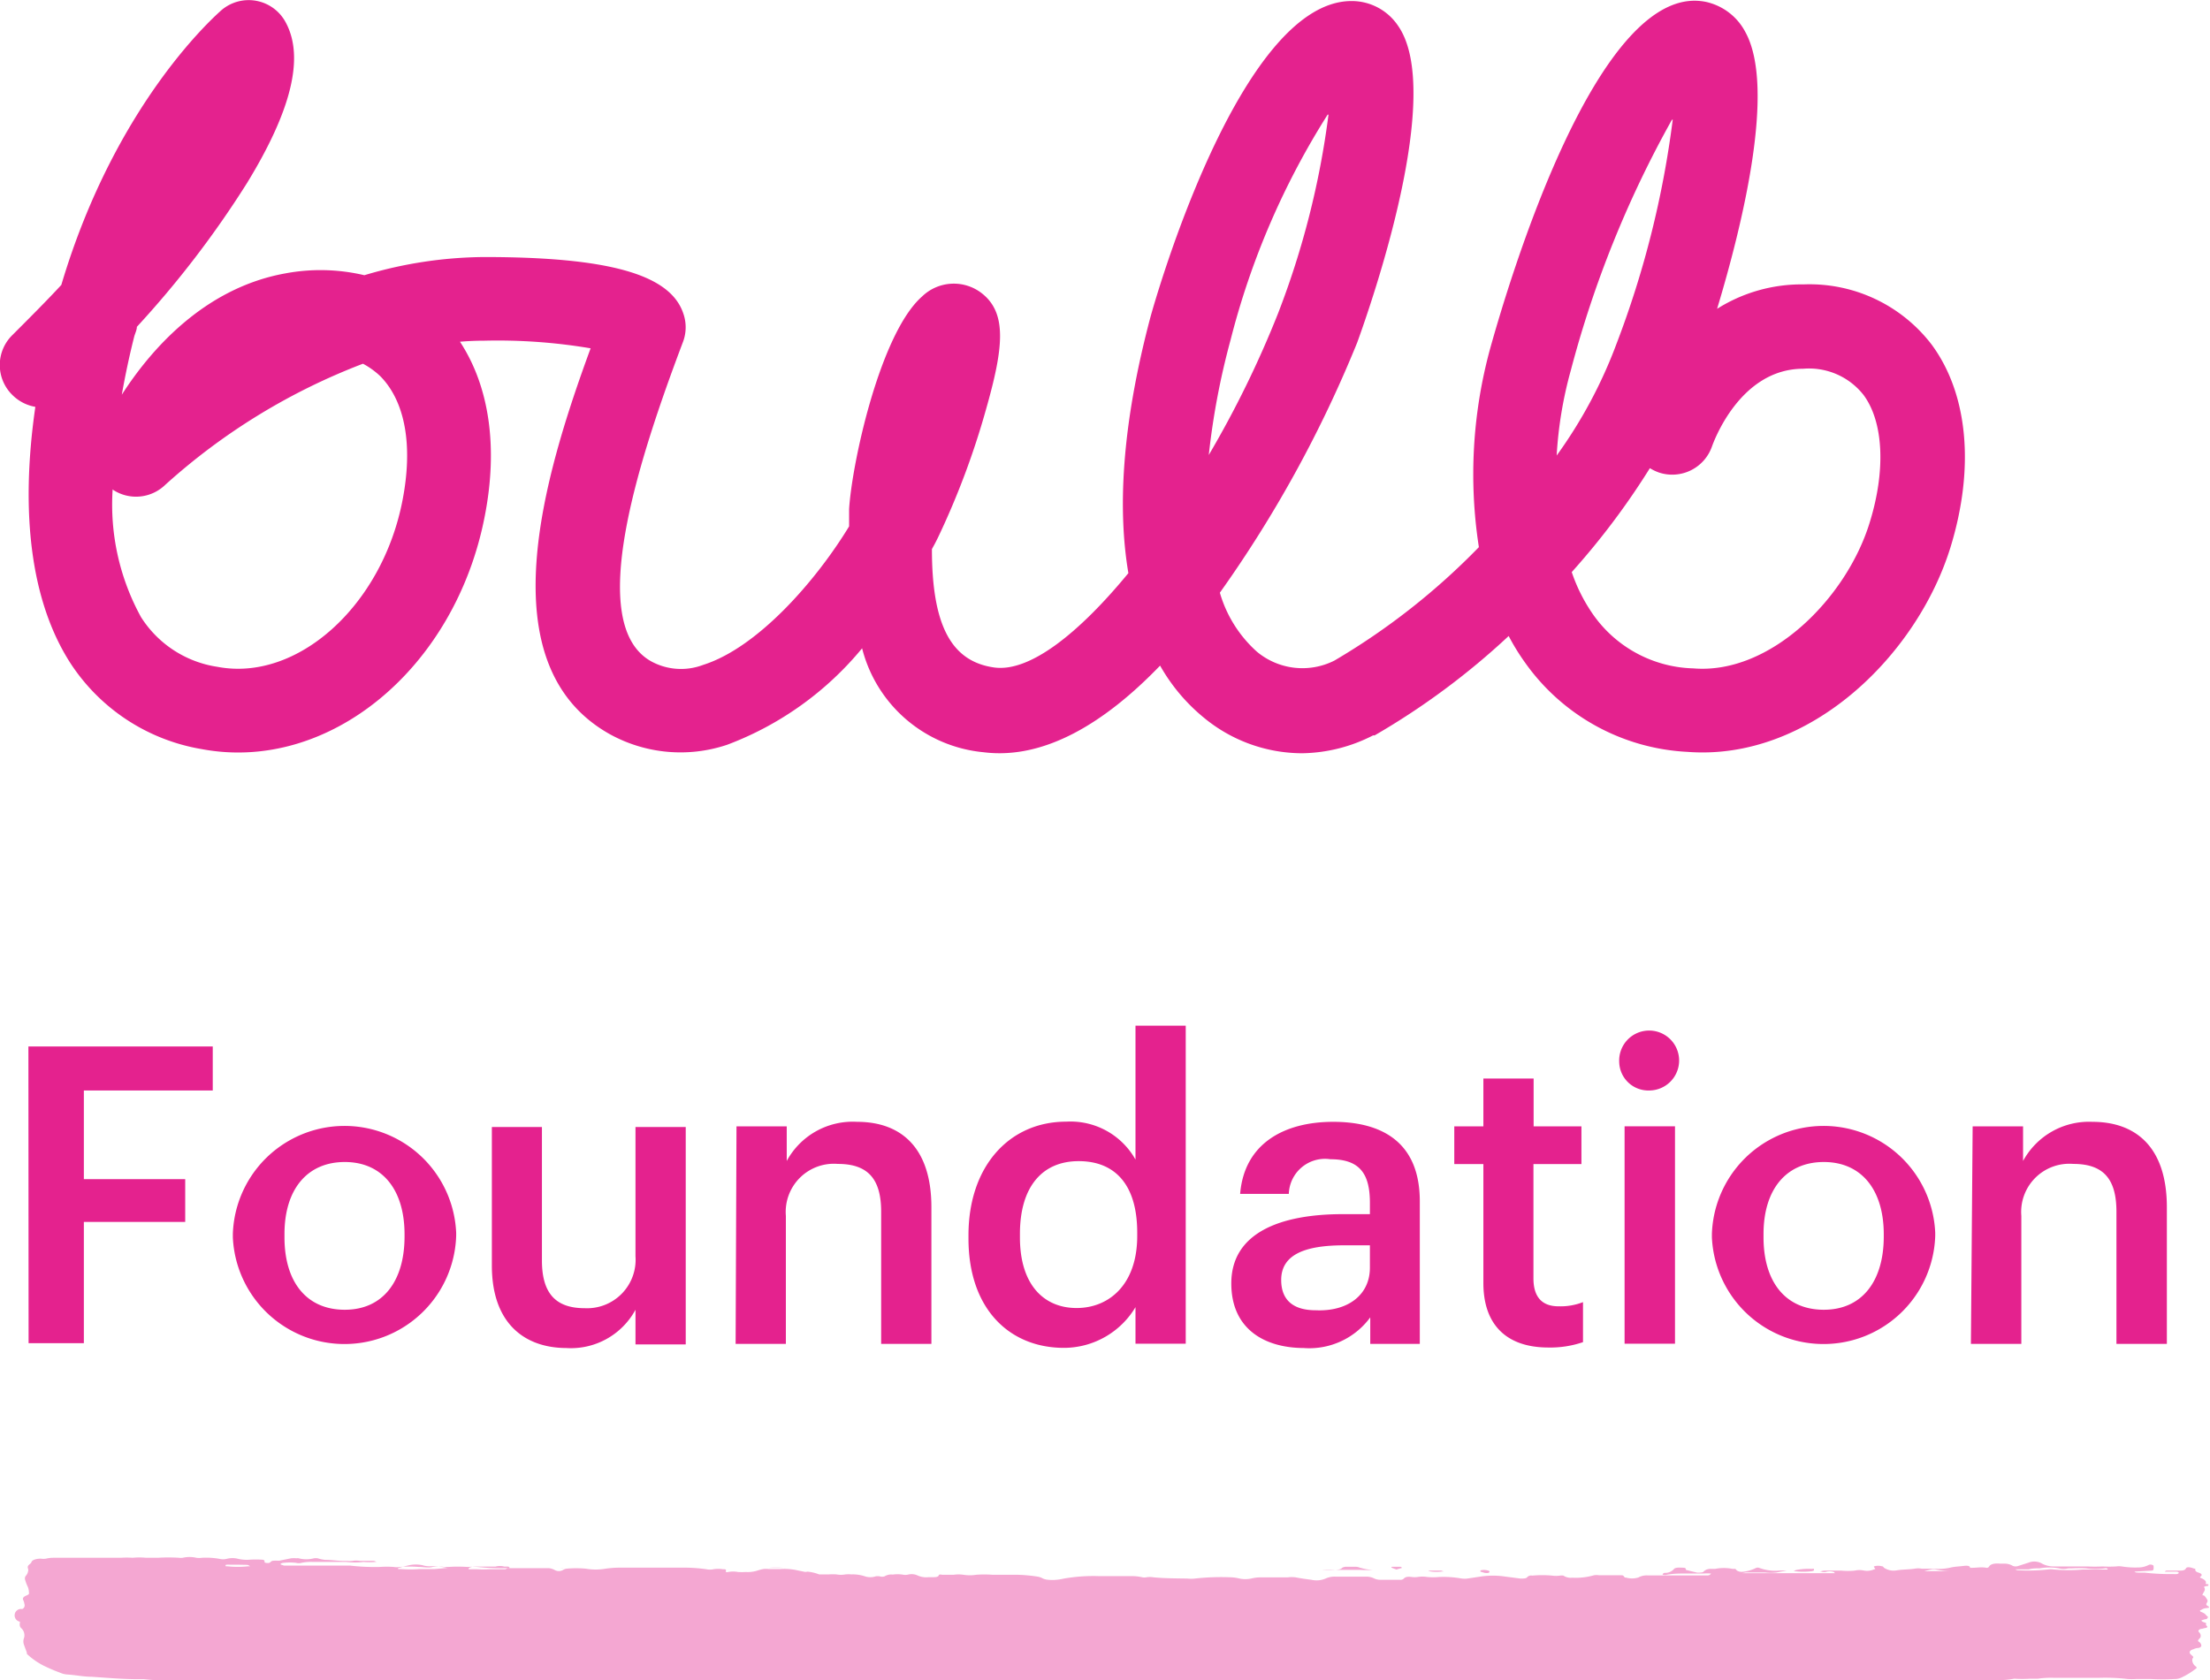 <svg id="Layer_1" data-name="Layer 1" xmlns="http://www.w3.org/2000/svg" viewBox="0 0 127.56 97.02"><defs><style>.cls-1{fill:#e4228e;}.cls-2{fill:#f4a7d2;}</style></defs><path class="cls-1" d="M551.88,535.59a8.92,8.92,0,0,1-5.68-2.06,10.63,10.63,0,0,1-2.52-3c-3.15,3.27-6.66,5.45-10.2,5a8,8,0,0,1-7-6,18.54,18.54,0,0,1-7.79,5.57,8.45,8.45,0,0,1-6.77-.61c-7.15-4-3.78-15-1.11-22.28a32.27,32.27,0,0,0-6.13-.44q-.7,0-1.41.06c1.69,2.58,2.21,6.08,1.43,10.07-1.7,8.8-9,14.83-16.34,13.45a11.27,11.27,0,0,1-7.6-5c-2.22-3.48-2.9-8.53-2-14.76a2.46,2.46,0,0,1-1.34-.7,2.42,2.42,0,0,1,0-3.43c1-1,2-2,2.84-2.91,3.15-10.6,9-15.64,9.25-15.87a2.42,2.42,0,0,1,3.71.73c1.07,2,.33,5.06-2.25,9.27a57.12,57.12,0,0,1-6.35,8.29c0,.19-.11.39-.16.59-.29,1.15-.52,2.26-.71,3.33,1.63-2.54,4.71-6.14,9.41-7a11,11,0,0,1,4.59.1,24.58,24.58,0,0,1,6.91-1.05c7.18,0,10.72,1,11.49,3.23a2.4,2.4,0,0,1,0,1.65c-2.61,6.9-5.66,16.32-1.85,18.46a3.59,3.59,0,0,0,3,.21c3.17-1,6.54-4.89,8.43-8,0-.32,0-.64,0-1,.17-2.71,1.8-10.15,4.21-12.27a2.63,2.63,0,0,1,3.42-.21c1.52,1.16,1.28,3.19.26,6.77a46,46,0,0,1-2.72,7.27q-.18.38-.39.75c0,4.43,1.13,6.5,3.61,6.84,2.06.27,4.89-2,7.73-5.45-.6-3.54-.44-8.32,1.27-14.77.21-.77,5.12-18.26,11.61-18.26a3.22,3.22,0,0,1,2.68,1.42c2.7,3.85-1.49,15.91-2.35,18.29a70.73,70.73,0,0,1-7.93,14.45,7.3,7.3,0,0,0,2.13,3.4,4.1,4.1,0,0,0,4.48.52,39.63,39.63,0,0,0,8.34-6.55,27.51,27.51,0,0,1,.68-11.57c1-3.56,6.18-21.21,12.43-19.91a3.39,3.39,0,0,1,2.26,1.72c1.8,3.22-.17,11.19-1.62,16a9.13,9.13,0,0,1,5-1.41,8.87,8.87,0,0,1,7.38,3.47c2.1,2.84,2.5,7.1,1.1,11.68-1.92,6.25-8.13,12.38-15.19,11.84a12.23,12.23,0,0,1-9.4-5.19,12.82,12.82,0,0,1-.92-1.5,42.61,42.61,0,0,1-7.74,5.74l-.09,0A9.21,9.21,0,0,1,551.88,535.59Zm15.56-10.46a9.7,9.7,0,0,0,1.22,2.43,7.3,7.3,0,0,0,5.8,3.13c4.45.37,8.85-4.07,10.18-8.43.93-3,.8-5.8-.36-7.36a4,4,0,0,0-3.48-1.51c-3.68,0-5.19,4.29-5.26,4.47a2.43,2.43,0,0,1-3.07,1.52,2.78,2.78,0,0,1-.52-.25A43.15,43.15,0,0,1,567.44,525.13Zm-84.22-4.75a13.49,13.49,0,0,0,1.64,7.35,6.33,6.33,0,0,0,4.41,2.87c4.61.88,9.5-3.52,10.68-9.6.62-3.17.16-5.72-1.28-7.18a4.55,4.55,0,0,0-1-.72,36.33,36.33,0,0,0-11.42,7,2.42,2.42,0,0,1-3.05.25Zm90-21.36a61.9,61.9,0,0,0-5.83,14.45,23.29,23.29,0,0,0-.82,4.93,27.18,27.18,0,0,0,3.45-6.44A55.71,55.71,0,0,0,573.27,499Zm-19.87-.3a45,45,0,0,0-5.6,13,42.9,42.9,0,0,0-1.26,6.65,59.16,59.16,0,0,0,4-8.18A49,49,0,0,0,553.4,498.72Z" transform="translate(-476.72 -492.1)"/><path class="cls-1" d="M478.36,552.52H489v2.54h-7.44v5.12h5.85v2.47h-5.85v7h-3.19Z" transform="translate(-476.72 -492.1)"/><path class="cls-1" d="M490.16,563.54v-.2a6.45,6.45,0,0,1,12.89-.07v.19a6.45,6.45,0,0,1-12.89.08Zm9.91,0v-.17c0-2.59-1.29-4.18-3.45-4.18s-3.48,1.57-3.48,4.16v.19c0,2.57,1.27,4.18,3.48,4.18S500.07,566.06,500.07,563.49Z" transform="translate(-476.72 -492.1)"/><path class="cls-1" d="M505.11,565.17v-8H508v7.7c0,1.9.79,2.76,2.47,2.76a2.8,2.8,0,0,0,2.93-3v-7.46h2.9v12.55h-2.9v-2a4.24,4.24,0,0,1-4,2.21C507,569.92,505.11,568.51,505.11,565.17Z" transform="translate(-476.72 -492.1)"/><path class="cls-1" d="M519.23,557.13h2.9v2a4.33,4.33,0,0,1,4.06-2.26c2.52,0,4.29,1.47,4.29,4.93v7.89h-2.9v-7.63c0-1.9-.77-2.76-2.5-2.76a2.78,2.78,0,0,0-3,3v7.39h-2.9Z" transform="translate(-476.72 -492.1)"/><path class="cls-1" d="M532.62,563.61v-.19c0-4,2.37-6.56,5.64-6.56a4.3,4.3,0,0,1,4,2.19v-7.73h2.9v18.36h-2.9v-2.11a4.82,4.82,0,0,1-4.13,2.35C535,569.92,532.62,567.69,532.62,563.61Zm9.74-.15v-.19c0-2.76-1.27-4.13-3.38-4.13s-3.39,1.49-3.39,4.2v.2c0,2.76,1.4,4.08,3.27,4.08S542.36,566.27,542.36,563.46Z" transform="translate(-476.72 -492.1)"/><path class="cls-1" d="M547.79,566.2c0-2.93,2.84-4,6.44-4h1.56v-.65c0-1.68-.58-2.52-2.28-2.52a2.09,2.09,0,0,0-2.4,2H548.3c.24-2.93,2.57-4.16,5.37-4.16s5,1.16,5,4.59v8.23h-2.86v-1.53a4.36,4.36,0,0,1-3.84,1.77C549.69,569.92,547.79,568.82,547.79,566.2Zm8-.91V564H554.3c-2.21,0-3.63.51-3.63,2,0,1.06.58,1.75,2,1.75C554.47,567.83,555.79,566.9,555.79,565.29Z" transform="translate(-476.72 -492.1)"/><path class="cls-1" d="M562.34,566.18v-6.87h-1.68v-2.18h1.68v-2.76h2.9v2.76H568v2.18h-2.77v6.6c0,1.11.53,1.61,1.44,1.61a3.55,3.55,0,0,0,1.42-.24v2.31a5.81,5.81,0,0,1-2,.31C563.64,569.9,562.34,568.55,562.34,566.18Z" transform="translate(-476.72 -492.1)"/><path class="cls-1" d="M570.18,553.41a1.73,1.73,0,1,1,1.73,1.65A1.68,1.68,0,0,1,570.18,553.41Zm.31,3.72h2.91v12.55h-2.91Z" transform="translate(-476.72 -492.1)"/><path class="cls-1" d="M575.53,563.54v-.2a6.45,6.45,0,0,1,12.89-.07v.19a6.45,6.45,0,0,1-12.89.08Zm9.92,0v-.17c0-2.59-1.3-4.18-3.46-4.18s-3.48,1.57-3.48,4.16v.19c0,2.57,1.27,4.18,3.48,4.18S585.45,566.06,585.45,563.49Z" transform="translate(-476.72 -492.1)"/><path class="cls-1" d="M590.58,557.13h2.91v2a4.33,4.33,0,0,1,4-2.26c2.52,0,4.3,1.47,4.3,4.93v7.89h-2.91v-7.63c0-1.9-.76-2.76-2.49-2.76a2.78,2.78,0,0,0-3,3v7.39h-2.91Z" transform="translate(-476.72 -492.1)"/><path class="cls-2" d="M577.27,582.93l.84,0,1.5,0c.49,0,1,0,1.47,0s1,0,1.48,0l.06,0s0-.07-.13-.09a.76.76,0,0,0-.33,0,.5.5,0,0,1-.32,0s-.06,0-.07,0a0,0,0,0,1,0,0,.88.88,0,0,1,.28-.06H583a3.79,3.79,0,0,0,.77,0,1.28,1.28,0,0,1,.55,0,1,1,0,0,0,.59-.08c.06,0,.07,0,0-.09s0-.07,0-.08a.79.79,0,0,1,.43,0c.08,0,.09.06.13.09a1,1,0,0,0,.7.15c.34-.06.73-.05,1.06-.1a1.09,1.09,0,0,1,.41,0c.22,0,.46,0,.69,0a3.07,3.07,0,0,0,1-.07c.22-.05.49-.06.73-.09s.37,0,.37.11l.08,0c.32,0,.56-.06.88,0a.15.15,0,0,0,.13-.06q.12-.23.66-.18h.23a.89.89,0,0,1,.49.13.45.45,0,0,0,.32,0l.59-.19a.9.9,0,0,1,.8.07,1.44,1.44,0,0,0,.64.15c.38,0,.77,0,1.14,0h.8a8.57,8.57,0,0,0,.89,0,6.77,6.77,0,0,0,.78,0,1.21,1.21,0,0,1,.33,0,4.79,4.79,0,0,0,.92.06,1.34,1.34,0,0,0,.64-.15.25.25,0,0,1,.19,0,.16.16,0,0,1,.08.05.84.84,0,0,1,0,.2s0,.07-.1.08l-1,.06c.07.07.18.05.25.06l.35,0a12.8,12.8,0,0,0,1.63.08,1.5,1.5,0,0,0,.22,0,.19.19,0,0,0,.11-.06s0-.07-.14-.08l-.57,0a.29.29,0,0,1-.1,0s.06-.06.11-.06h.79c.22,0,.29-.06.33-.14s.24-.06.39,0,.15,0,.14.08.06.14.2.18.23.13.12.21,0,.09.1.14.23.15.19.24.08.06.13.08,0,.08,0,.09-.16,0-.24.07c.12.15,0,.26-.06.39s0,.07.07.1a1.07,1.07,0,0,1,.19.26c.06.13-.17.23,0,.33s.11.12-.1.14a.63.63,0,0,0-.27.11c-.07,0-.08.07,0,.1.31.13.19.12.43.32-.17.06,0,.08-.12.1a.89.89,0,0,0-.26.07c-.07,0,0,.08.17.13s0,.1.1.18,0,.11,0,.12a1.83,1.83,0,0,0-.25.06c-.16,0-.28.11-.18.2a.27.27,0,0,1,.09.25c0,.11-.25.21-.1.3a.29.29,0,0,1,.14.21c0,.08-.07.14-.21.15a.63.63,0,0,0-.24.07c-.21.05-.29.18-.16.3s.18.14.12.21-.06.33.19.5c0,0,.06.07,0,.1a4.36,4.36,0,0,1-.86.53.86.86,0,0,1-.38.08,12.41,12.41,0,0,1-1.37,0H600a3.65,3.65,0,0,1-.47,0,11.24,11.24,0,0,0-1.63-.07h-2.65a5.26,5.26,0,0,0-.9.05c-.13,0-.3,0-.44,0a7.25,7.25,0,0,1-.93,0,4.46,4.46,0,0,1-1,.08H591c-.42,0-.83,0-1.23.06s-.67,0-1,0l-3.11,0a6.81,6.81,0,0,0-.91,0,2,2,0,0,1-.34,0,3.18,3.18,0,0,0-.69,0,24.66,24.66,0,0,1-2.6.08h-2.78c-.39,0-.71.08-1.12,0a11.25,11.25,0,0,0-1.16,0,6.9,6.9,0,0,0-1.12,0,1.77,1.77,0,0,1-.45,0,3.55,3.55,0,0,0-.92,0c-.25,0-.52,0-.77,0s-.47,0-.7,0a9.57,9.57,0,0,0-1.7,0,4.83,4.83,0,0,1-.67,0H564.1c-1.69,0-3.38,0-5.08,0-.41,0-.81,0-1.24,0s-.77,0-1.16,0h-2.43c-2.72,0-5.47,0-8.2,0-1,0-1.92,0-2.88,0H537c-.22,0-.47,0-.69,0a5.52,5.52,0,0,1-.57,0l-.58,0a6.87,6.87,0,0,0-.79,0c-.26,0-.54,0-.81,0a5.09,5.09,0,0,0-.56,0,2.26,2.26,0,0,1-.45,0,2.16,2.16,0,0,0-.57,0,1.75,1.75,0,0,1-.56,0,.62.62,0,0,0-.23,0c-.53,0-1.08,0-1.61,0h-.34a13.5,13.5,0,0,1-1.92.06h-8l-5.31,0H502.6c-.81,0-1.61,0-2.44-.05h-.34a16.87,16.87,0,0,1-2.75,0h-.35l-2.32,0c-.84,0-1.69,0-2.54-.06-.53,0-1.07,0-1.61,0s-1,0-1.5,0a12.66,12.66,0,0,1-1.74-.07,5.63,5.63,0,0,0-.58,0,10.94,10.94,0,0,1-1.4-.07h-.34c-.89,0-1.79-.08-2.68-.14-.46,0-.92-.1-1.39-.13a1.18,1.18,0,0,1-.42-.1,9.94,9.94,0,0,1-1-.43,4.26,4.26,0,0,1-.93-.66s0,0,0-.05-.11-.31-.16-.46a.56.56,0,0,1,0-.42.55.55,0,0,0-.18-.57c-.11-.13-.06-.24-.06-.36A.32.32,0,0,1,478,585a.23.23,0,0,0,.13-.29.83.83,0,0,0-.06-.21c-.07-.12,0-.21.17-.28s.16-.1.15-.18a.89.89,0,0,0-.06-.31,2.41,2.41,0,0,1-.16-.42.24.24,0,0,1,.06-.25.52.52,0,0,0,.11-.24c.05-.11-.06-.21,0-.31s.18-.14.2-.23.23-.19.53-.19a1,1,0,0,0,.31,0,1.7,1.7,0,0,1,.41-.05l3.9,0a5.43,5.43,0,0,1,.69,0,4,4,0,0,1,.77,0l.68,0a10.29,10.29,0,0,1,1.23,0,.74.74,0,0,0,.21,0,1.73,1.73,0,0,1,.78,0,1.17,1.17,0,0,0,.33,0,4.43,4.43,0,0,1,1,.06.88.88,0,0,0,.43,0,1.31,1.31,0,0,1,.65,0,2.21,2.21,0,0,0,.68.05,5.35,5.35,0,0,1,.69,0c.14,0,.17.06.16.11s0,.06.12.08h.11c.12,0,.11-.12.28-.13s.24,0,.33,0l.69-.14a1.76,1.76,0,0,1,.33,0,.21.21,0,0,1,.11,0,1.76,1.76,0,0,0,.88,0,.85.85,0,0,1,.22,0,2,2,0,0,0,.42.09c.42,0,.84.08,1.26.06a1.58,1.58,0,0,0,.32,0,1.24,1.24,0,0,1,.43,0c.27,0,.54,0,.8,0a.44.44,0,0,1,.16.06l-.07,0a3.68,3.68,0,0,1-.67,0,4.2,4.2,0,0,1-1,0h-.12l-1.82,0a2.6,2.6,0,0,0-.64.05.62.62,0,0,1-.33,0,3.22,3.22,0,0,0-.69,0c-.12,0-.25.07-.18.1l.18.06h.34l3,0c.16,0,.32,0,.46,0a12.67,12.67,0,0,0,1.73.08,5.59,5.59,0,0,1,.81,0,.91.91,0,0,0,.33,0,6.72,6.72,0,0,1,1.11,0c.26,0,.54.07.8,0a2.24,2.24,0,0,1,.68,0h.22a8.27,8.27,0,0,1,1.12,0,3.75,3.75,0,0,1,.58,0,12.24,12.24,0,0,0,1.6.07c.52,0,1.07,0,1.6,0,.3,0,.62,0,.92,0a1,1,0,0,1,.3.09.49.49,0,0,0,.53,0,.49.49,0,0,1,.17-.06,6.17,6.17,0,0,1,1.13,0,3.3,3.3,0,0,0,1.13,0,6.15,6.15,0,0,1,.87-.06c1.18,0,2.36,0,3.56,0a9.22,9.22,0,0,1,1.38.09,1,1,0,0,0,.43,0,1.77,1.77,0,0,1,.53,0c.14,0,.2,0,.18.1s.05.07.14.06a1.45,1.45,0,0,1,.55,0,3.28,3.28,0,0,0,.46,0,1.79,1.79,0,0,0,.63-.07,3.29,3.29,0,0,1,.37-.1,1.51,1.51,0,0,1,.32,0h.68a3.49,3.49,0,0,1,1,.08l.34.07a.37.37,0,0,0,.21,0A2.46,2.46,0,0,1,524,583h.57a3.34,3.34,0,0,1,.43,0,1.43,1.43,0,0,0,.52,0,1.88,1.88,0,0,1,.34,0,2.23,2.23,0,0,1,.78.11,1,1,0,0,0,.63,0,.83.83,0,0,1,.22,0,.46.46,0,0,0,.29,0,.73.73,0,0,1,.46-.1,2.16,2.16,0,0,1,.57,0,.75.75,0,0,0,.33,0,.82.82,0,0,1,.54.05,1.2,1.2,0,0,0,.63.1h.23c.2,0,.34,0,.38-.14a.31.31,0,0,1,.17,0c.22,0,.46,0,.68,0a2,2,0,0,1,.55,0,2.44,2.44,0,0,0,.76,0,6.48,6.48,0,0,1,.9,0c.45,0,.93,0,1.37,0a8.82,8.82,0,0,1,1.27.11.85.85,0,0,1,.28.1.94.94,0,0,0,.31.08,2.69,2.69,0,0,0,.87-.06,9.69,9.69,0,0,1,2.07-.15c.61,0,1.22,0,1.83,0a2.7,2.7,0,0,1,.69.07.67.67,0,0,0,.2,0,1.28,1.28,0,0,1,.44,0c.65.06,1.3.06,1.94.07a2,2,0,0,0,.44,0,13.59,13.59,0,0,1,2.13-.07,2.46,2.46,0,0,1,.45.07,1.61,1.61,0,0,0,.66,0,2.43,2.43,0,0,1,.63-.07c.49,0,1,0,1.49,0a1.77,1.77,0,0,1,.45,0c.3.06.6.1.91.14a1.34,1.34,0,0,0,.82-.07,1.23,1.23,0,0,1,.58-.11h1.83a1,1,0,0,1,.41.11.83.83,0,0,0,.32.07h1.15a.28.28,0,0,0,.24-.08c.08-.09.23-.11.45-.08a1.22,1.22,0,0,0,.33,0,1.75,1.75,0,0,1,.56,0,3.89,3.89,0,0,0,.68,0,6,6,0,0,1,1.26.08,1.31,1.31,0,0,0,.44,0l.73-.11a4.73,4.73,0,0,1,1.35,0l.92.12c.17,0,.33,0,.38-.07a.31.31,0,0,1,.3-.1,6.35,6.35,0,0,1,1.15,0,1.69,1.69,0,0,0,.45,0,.59.59,0,0,1,.2,0,.76.76,0,0,0,.51.12,3.78,3.78,0,0,0,1.25-.14.9.9,0,0,1,.3,0h1.25c.13,0,.14,0,.23.13l.06,0a1.26,1.26,0,0,0,.72,0,1,1,0,0,1,.56-.12c1,0,2,0,3,0l.44,0a.24.24,0,0,0,.2-.11,0,0,0,0,0,0,0,3.59,3.59,0,0,0-.46,0h-1c-.37,0-.72,0-1.09.07a.43.43,0,0,1-.21,0c-.08,0,0-.1.08-.11a.66.66,0,0,0,.53-.21c.06-.09.24-.1.44-.09s.26,0,.26.13l.65.16c.14,0,.32,0,.37-.06s.19-.17.45-.16h.22a2.6,2.6,0,0,1,1,0c.08,0,.14,0,.17,0a.43.43,0,0,0,.09.1.51.51,0,0,0,.3.07,2.19,2.19,0,0,0,.79-.22.26.26,0,0,1,.21,0,2.69,2.69,0,0,0,1,.16,2.73,2.73,0,0,1,.57,0s0,0,0,0a5.58,5.58,0,0,0-.59.1,2.76,2.76,0,0,1-.66,0l-1.12,0Zm19.65-.21h.61l.79,0c.07,0,.09,0,0-.07a.15.15,0,0,0-.09,0,4.2,4.2,0,0,1-1.12,0,7.2,7.2,0,0,0-.81,0l-.2,0a1.08,1.08,0,0,1-.54,0,3.17,3.17,0,0,0-1.11,0c-.21,0-.42,0-.64.06h-.68l-.09,0a.39.39,0,0,0,.14.05,10.68,10.68,0,0,0,1.8-.05.85.85,0,0,1,.22,0A9.54,9.54,0,0,0,596.92,582.72Zm-106.42-.28H490a1.08,1.08,0,0,0-.19,0q-.1,0-.06.09l.09,0a5.46,5.46,0,0,0,1.21,0c.1,0,.14,0,.1,0a.36.36,0,0,0-.15-.08Zm97.29.37a2.94,2.94,0,0,0,.37,0l1.11,0c.11,0,.14,0,.1,0l-.11,0a4.16,4.16,0,0,1-.79-.09.54.54,0,0,0-.31,0Zm-85.3-.18.14,0-.08,0a3.77,3.77,0,0,0-1-.1,1.37,1.37,0,0,1-.44-.06,1.83,1.83,0,0,0-.77,0,6,6,0,0,0-.64.17.05.05,0,0,0,0,.05s0,0,.13,0a6.92,6.92,0,0,0,1.12,0h.22l.65,0Zm52.76,0a.62.62,0,0,0-.31-.07h-.57a.58.58,0,0,0-.17.05c-.07.09-.21.12-.41.13a3.86,3.86,0,0,0-.77,0l-.06,0,.11,0c.73,0,1.46,0,2.18,0a6.08,6.08,0,0,0,.71,0A2.73,2.73,0,0,1,555.25,582.62Zm-49.2,0a.19.19,0,0,0,.08,0s0-.06-.08-.08l-.21,0a1,1,0,0,0-.53,0l-1.22,0a.72.72,0,0,0-.27.06.08.08,0,0,0-.05.09l.1,0,.33,0a6.83,6.83,0,0,0,.79,0c.24,0,.49,0,.9,0Zm4.14,0h1l.09,0c.08,0,.08,0,0,0l-.11,0c-.68,0-1.37,0-2,0l-.1,0a.8.8,0,0,0,.21,0Zm70.19.12-.13.07.11,0a3.81,3.81,0,0,0,.89,0,.34.34,0,0,0,.17-.05s0-.06,0-.09a.19.19,0,0,0-.09,0h-.07A3.69,3.69,0,0,0,580.38,582.75ZM522,582.62l.1,0a1.13,1.13,0,0,0-.15,0,6.28,6.28,0,0,0-.87,0l-.06,0,.1,0H522Zm37.24.15-.08,0a.59.59,0,0,0,.14.06,2.42,2.42,0,0,0,.66,0l.09,0-.14-.05h-.67Zm-1.67-.21h-.43c-.11,0-.14,0-.08.06l.26.1.33-.1s0,0,0,0Zm5.13.29s0-.06-.12-.08a.8.8,0,0,0-.41,0s0,0,0,.07l.24.07C562.6,582.94,562.68,582.91,562.69,582.85Z" transform="translate(-476.72 -492.1)"/></svg>